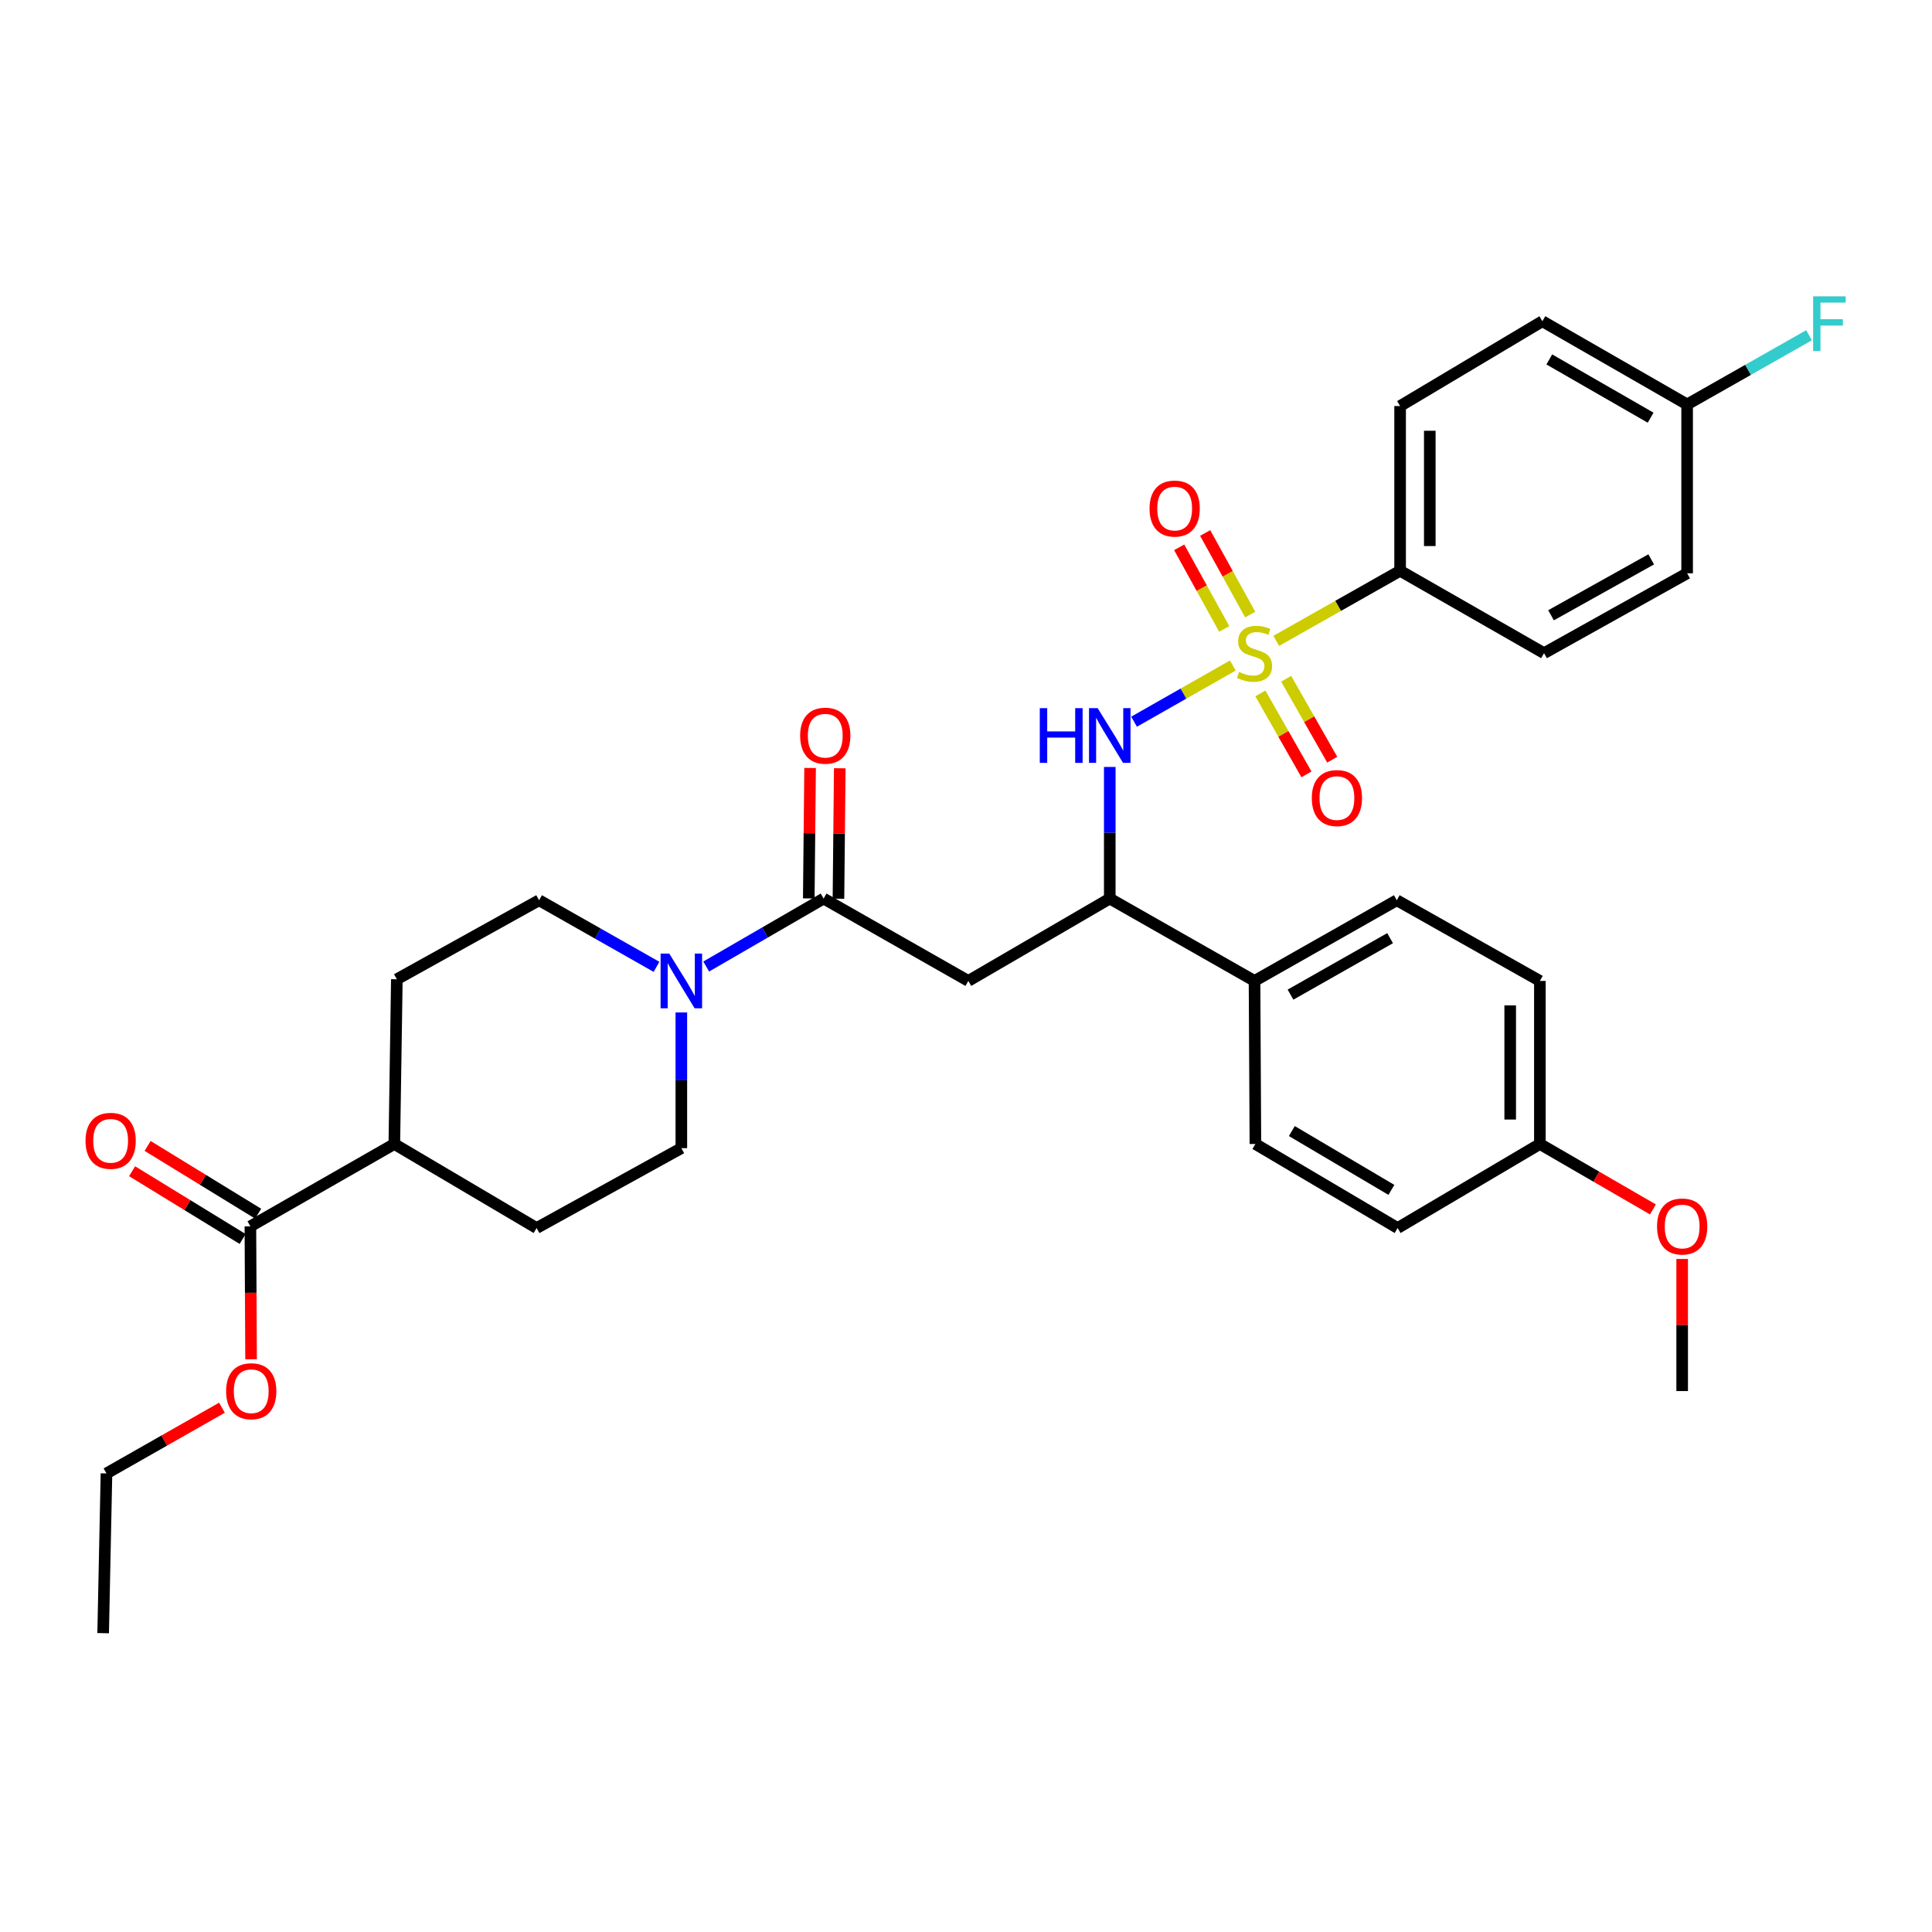 <?xml version='1.0' encoding='iso-8859-1'?>
<svg version='1.1' baseProfile='full'
              xmlns='http://www.w3.org/2000/svg'
                      xmlns:rdkit='http://www.rdkit.org/xml'
                      xmlns:xlink='http://www.w3.org/1999/xlink'
                  xml:space='preserve'
width='1000px' height='1000px' viewBox='0 0 1000 1000'>
<!-- END OF HEADER -->
<rect style='opacity:1.0;fill:#FFFFFF;stroke:none' width='1000' height='1000' x='0' y='0'> </rect>
<path class='bond-1' d='M 638.107,344.469 L 612.547,359.01' style='fill:none;fill-rule:evenodd;stroke:#CCCC00;stroke-width:6px;stroke-linecap:butt;stroke-linejoin:miter;stroke-opacity:1' />
<path class='bond-1' d='M 612.547,359.01 L 586.986,373.552' style='fill:none;fill-rule:evenodd;stroke:#0000FF;stroke-width:6px;stroke-linecap:butt;stroke-linejoin:miter;stroke-opacity:1' />
<path class='bond-5' d='M 660.587,331.714 L 692.642,313.574' style='fill:none;fill-rule:evenodd;stroke:#CCCC00;stroke-width:6px;stroke-linecap:butt;stroke-linejoin:miter;stroke-opacity:1' />
<path class='bond-5' d='M 692.642,313.574 L 724.696,295.433' style='fill:none;fill-rule:evenodd;stroke:#000000;stroke-width:6px;stroke-linecap:butt;stroke-linejoin:miter;stroke-opacity:1' />
<path class='bond-7' d='M 652.364,358.912 L 664.288,379.861' style='fill:none;fill-rule:evenodd;stroke:#CCCC00;stroke-width:6px;stroke-linecap:butt;stroke-linejoin:miter;stroke-opacity:1' />
<path class='bond-7' d='M 664.288,379.861 L 676.212,400.811' style='fill:none;fill-rule:evenodd;stroke:#FF0000;stroke-width:6px;stroke-linecap:butt;stroke-linejoin:miter;stroke-opacity:1' />
<path class='bond-7' d='M 665.713,351.313 L 677.638,372.262' style='fill:none;fill-rule:evenodd;stroke:#CCCC00;stroke-width:6px;stroke-linecap:butt;stroke-linejoin:miter;stroke-opacity:1' />
<path class='bond-7' d='M 677.638,372.262 L 689.562,393.212' style='fill:none;fill-rule:evenodd;stroke:#FF0000;stroke-width:6px;stroke-linecap:butt;stroke-linejoin:miter;stroke-opacity:1' />
<path class='bond-8' d='M 647.097,318.108 L 635.446,296.991' style='fill:none;fill-rule:evenodd;stroke:#CCCC00;stroke-width:6px;stroke-linecap:butt;stroke-linejoin:miter;stroke-opacity:1' />
<path class='bond-8' d='M 635.446,296.991 L 623.796,275.874' style='fill:none;fill-rule:evenodd;stroke:#FF0000;stroke-width:6px;stroke-linecap:butt;stroke-linejoin:miter;stroke-opacity:1' />
<path class='bond-8' d='M 633.647,325.528 L 621.997,304.411' style='fill:none;fill-rule:evenodd;stroke:#CCCC00;stroke-width:6px;stroke-linecap:butt;stroke-linejoin:miter;stroke-opacity:1' />
<path class='bond-8' d='M 621.997,304.411 L 610.346,283.295' style='fill:none;fill-rule:evenodd;stroke:#FF0000;stroke-width:6px;stroke-linecap:butt;stroke-linejoin:miter;stroke-opacity:1' />
<path class='bond-0' d='M 426.3,465.096 L 501.202,507.723' style='fill:none;fill-rule:evenodd;stroke:#000000;stroke-width:6px;stroke-linecap:butt;stroke-linejoin:miter;stroke-opacity:1' />
<path class='bond-3' d='M 426.3,465.096 L 395.914,482.685' style='fill:none;fill-rule:evenodd;stroke:#000000;stroke-width:6px;stroke-linecap:butt;stroke-linejoin:miter;stroke-opacity:1' />
<path class='bond-3' d='M 395.914,482.685 L 365.528,500.274' style='fill:none;fill-rule:evenodd;stroke:#0000FF;stroke-width:6px;stroke-linecap:butt;stroke-linejoin:miter;stroke-opacity:1' />
<path class='bond-13' d='M 433.98,465.173 L 434.322,431.413' style='fill:none;fill-rule:evenodd;stroke:#000000;stroke-width:6px;stroke-linecap:butt;stroke-linejoin:miter;stroke-opacity:1' />
<path class='bond-13' d='M 434.322,431.413 L 434.663,397.652' style='fill:none;fill-rule:evenodd;stroke:#FF0000;stroke-width:6px;stroke-linecap:butt;stroke-linejoin:miter;stroke-opacity:1' />
<path class='bond-13' d='M 418.62,465.018 L 418.961,431.257' style='fill:none;fill-rule:evenodd;stroke:#000000;stroke-width:6px;stroke-linecap:butt;stroke-linejoin:miter;stroke-opacity:1' />
<path class='bond-13' d='M 418.961,431.257 L 419.303,397.496' style='fill:none;fill-rule:evenodd;stroke:#FF0000;stroke-width:6px;stroke-linecap:butt;stroke-linejoin:miter;stroke-opacity:1' />
<path class='bond-4' d='M 574.414,396.974 L 574.414,431.035' style='fill:none;fill-rule:evenodd;stroke:#0000FF;stroke-width:6px;stroke-linecap:butt;stroke-linejoin:miter;stroke-opacity:1' />
<path class='bond-4' d='M 574.414,431.035 L 574.414,465.096' style='fill:none;fill-rule:evenodd;stroke:#000000;stroke-width:6px;stroke-linecap:butt;stroke-linejoin:miter;stroke-opacity:1' />
<path class='bond-2' d='M 501.202,507.723 L 574.414,465.096' style='fill:none;fill-rule:evenodd;stroke:#000000;stroke-width:6px;stroke-linecap:butt;stroke-linejoin:miter;stroke-opacity:1' />
<path class='bond-11' d='M 339.805,500.432 L 309.418,483.199' style='fill:none;fill-rule:evenodd;stroke:#0000FF;stroke-width:6px;stroke-linecap:butt;stroke-linejoin:miter;stroke-opacity:1' />
<path class='bond-11' d='M 309.418,483.199 L 279.03,465.966' style='fill:none;fill-rule:evenodd;stroke:#000000;stroke-width:6px;stroke-linecap:butt;stroke-linejoin:miter;stroke-opacity:1' />
<path class='bond-12' d='M 352.661,524.047 L 352.661,559.164' style='fill:none;fill-rule:evenodd;stroke:#0000FF;stroke-width:6px;stroke-linecap:butt;stroke-linejoin:miter;stroke-opacity:1' />
<path class='bond-12' d='M 352.661,559.164 L 352.661,594.282' style='fill:none;fill-rule:evenodd;stroke:#000000;stroke-width:6px;stroke-linecap:butt;stroke-linejoin:miter;stroke-opacity:1' />
<path class='bond-9' d='M 574.414,465.096 L 649.342,507.723' style='fill:none;fill-rule:evenodd;stroke:#000000;stroke-width:6px;stroke-linecap:butt;stroke-linejoin:miter;stroke-opacity:1' />
<path class='bond-17' d='M 724.696,295.433 L 724.696,210.171' style='fill:none;fill-rule:evenodd;stroke:#000000;stroke-width:6px;stroke-linecap:butt;stroke-linejoin:miter;stroke-opacity:1' />
<path class='bond-17' d='M 740.057,282.644 L 740.057,222.96' style='fill:none;fill-rule:evenodd;stroke:#000000;stroke-width:6px;stroke-linecap:butt;stroke-linejoin:miter;stroke-opacity:1' />
<path class='bond-18' d='M 724.696,295.433 L 799.189,338.077' style='fill:none;fill-rule:evenodd;stroke:#000000;stroke-width:6px;stroke-linecap:butt;stroke-linejoin:miter;stroke-opacity:1' />
<path class='bond-6' d='M 129.602,634.75 L 204.103,592.131' style='fill:none;fill-rule:evenodd;stroke:#000000;stroke-width:6px;stroke-linecap:butt;stroke-linejoin:miter;stroke-opacity:1' />
<path class='bond-14' d='M 133.616,628.202 L 105.01,610.665' style='fill:none;fill-rule:evenodd;stroke:#000000;stroke-width:6px;stroke-linecap:butt;stroke-linejoin:miter;stroke-opacity:1' />
<path class='bond-14' d='M 105.01,610.665 L 76.404,593.129' style='fill:none;fill-rule:evenodd;stroke:#FF0000;stroke-width:6px;stroke-linecap:butt;stroke-linejoin:miter;stroke-opacity:1' />
<path class='bond-14' d='M 125.588,641.298 L 96.982,623.762' style='fill:none;fill-rule:evenodd;stroke:#000000;stroke-width:6px;stroke-linecap:butt;stroke-linejoin:miter;stroke-opacity:1' />
<path class='bond-14' d='M 96.982,623.762 L 68.375,606.225' style='fill:none;fill-rule:evenodd;stroke:#FF0000;stroke-width:6px;stroke-linecap:butt;stroke-linejoin:miter;stroke-opacity:1' />
<path class='bond-22' d='M 129.602,634.75 L 129.777,669.155' style='fill:none;fill-rule:evenodd;stroke:#000000;stroke-width:6px;stroke-linecap:butt;stroke-linejoin:miter;stroke-opacity:1' />
<path class='bond-22' d='M 129.777,669.155 L 129.953,703.56' style='fill:none;fill-rule:evenodd;stroke:#FF0000;stroke-width:6px;stroke-linecap:butt;stroke-linejoin:miter;stroke-opacity:1' />
<path class='bond-19' d='M 649.342,507.723 L 722.973,465.966' style='fill:none;fill-rule:evenodd;stroke:#000000;stroke-width:6px;stroke-linecap:butt;stroke-linejoin:miter;stroke-opacity:1' />
<path class='bond-19' d='M 667.964,514.821 L 719.506,485.592' style='fill:none;fill-rule:evenodd;stroke:#000000;stroke-width:6px;stroke-linecap:butt;stroke-linejoin:miter;stroke-opacity:1' />
<path class='bond-20' d='M 649.342,507.723 L 649.794,592.131' style='fill:none;fill-rule:evenodd;stroke:#000000;stroke-width:6px;stroke-linecap:butt;stroke-linejoin:miter;stroke-opacity:1' />
<path class='bond-10' d='M 204.103,592.131 L 277.742,635.629' style='fill:none;fill-rule:evenodd;stroke:#000000;stroke-width:6px;stroke-linecap:butt;stroke-linejoin:miter;stroke-opacity:1' />
<path class='bond-35' d='M 204.103,592.131 L 205.408,506.869' style='fill:none;fill-rule:evenodd;stroke:#000000;stroke-width:6px;stroke-linecap:butt;stroke-linejoin:miter;stroke-opacity:1' />
<path class='bond-15' d='M 279.03,465.966 L 205.408,506.869' style='fill:none;fill-rule:evenodd;stroke:#000000;stroke-width:6px;stroke-linecap:butt;stroke-linejoin:miter;stroke-opacity:1' />
<path class='bond-16' d='M 352.661,594.282 L 277.742,635.629' style='fill:none;fill-rule:evenodd;stroke:#000000;stroke-width:6px;stroke-linecap:butt;stroke-linejoin:miter;stroke-opacity:1' />
<path class='bond-25' d='M 724.696,210.171 L 798.335,166.264' style='fill:none;fill-rule:evenodd;stroke:#000000;stroke-width:6px;stroke-linecap:butt;stroke-linejoin:miter;stroke-opacity:1' />
<path class='bond-24' d='M 799.189,338.077 L 873.255,296.739' style='fill:none;fill-rule:evenodd;stroke:#000000;stroke-width:6px;stroke-linecap:butt;stroke-linejoin:miter;stroke-opacity:1' />
<path class='bond-24' d='M 802.812,318.463 L 854.658,289.526' style='fill:none;fill-rule:evenodd;stroke:#000000;stroke-width:6px;stroke-linecap:butt;stroke-linejoin:miter;stroke-opacity:1' />
<path class='bond-26' d='M 722.973,465.966 L 797.038,507.723' style='fill:none;fill-rule:evenodd;stroke:#000000;stroke-width:6px;stroke-linecap:butt;stroke-linejoin:miter;stroke-opacity:1' />
<path class='bond-27' d='M 649.794,592.131 L 723.408,635.629' style='fill:none;fill-rule:evenodd;stroke:#000000;stroke-width:6px;stroke-linecap:butt;stroke-linejoin:miter;stroke-opacity:1' />
<path class='bond-27' d='M 668.651,585.431 L 720.18,615.879' style='fill:none;fill-rule:evenodd;stroke:#000000;stroke-width:6px;stroke-linecap:butt;stroke-linejoin:miter;stroke-opacity:1' />
<path class='bond-21' d='M 873.255,209.335 L 873.255,296.739' style='fill:none;fill-rule:evenodd;stroke:#000000;stroke-width:6px;stroke-linecap:butt;stroke-linejoin:miter;stroke-opacity:1' />
<path class='bond-28' d='M 873.255,209.335 L 904.806,191.429' style='fill:none;fill-rule:evenodd;stroke:#000000;stroke-width:6px;stroke-linecap:butt;stroke-linejoin:miter;stroke-opacity:1' />
<path class='bond-28' d='M 904.806,191.429 L 936.357,173.524' style='fill:none;fill-rule:evenodd;stroke:#33CCCC;stroke-width:6px;stroke-linecap:butt;stroke-linejoin:miter;stroke-opacity:1' />
<path class='bond-33' d='M 873.255,209.335 L 798.335,166.264' style='fill:none;fill-rule:evenodd;stroke:#000000;stroke-width:6px;stroke-linecap:butt;stroke-linejoin:miter;stroke-opacity:1' />
<path class='bond-33' d='M 854.361,216.191 L 801.917,186.042' style='fill:none;fill-rule:evenodd;stroke:#000000;stroke-width:6px;stroke-linecap:butt;stroke-linejoin:miter;stroke-opacity:1' />
<path class='bond-30' d='M 114.882,728.634 L 84.996,745.636' style='fill:none;fill-rule:evenodd;stroke:#FF0000;stroke-width:6px;stroke-linecap:butt;stroke-linejoin:miter;stroke-opacity:1' />
<path class='bond-30' d='M 84.996,745.636 L 55.109,762.639' style='fill:none;fill-rule:evenodd;stroke:#000000;stroke-width:6px;stroke-linecap:butt;stroke-linejoin:miter;stroke-opacity:1' />
<path class='bond-23' d='M 797.038,592.131 L 723.408,635.629' style='fill:none;fill-rule:evenodd;stroke:#000000;stroke-width:6px;stroke-linecap:butt;stroke-linejoin:miter;stroke-opacity:1' />
<path class='bond-29' d='M 797.038,592.131 L 826.299,609.064' style='fill:none;fill-rule:evenodd;stroke:#000000;stroke-width:6px;stroke-linecap:butt;stroke-linejoin:miter;stroke-opacity:1' />
<path class='bond-29' d='M 826.299,609.064 L 855.559,625.996' style='fill:none;fill-rule:evenodd;stroke:#FF0000;stroke-width:6px;stroke-linecap:butt;stroke-linejoin:miter;stroke-opacity:1' />
<path class='bond-34' d='M 797.038,592.131 L 797.038,507.723' style='fill:none;fill-rule:evenodd;stroke:#000000;stroke-width:6px;stroke-linecap:butt;stroke-linejoin:miter;stroke-opacity:1' />
<path class='bond-34' d='M 781.677,579.47 L 781.677,520.384' style='fill:none;fill-rule:evenodd;stroke:#000000;stroke-width:6px;stroke-linecap:butt;stroke-linejoin:miter;stroke-opacity:1' />
<path class='bond-31' d='M 870.686,651.641 L 870.686,685.827' style='fill:none;fill-rule:evenodd;stroke:#FF0000;stroke-width:6px;stroke-linecap:butt;stroke-linejoin:miter;stroke-opacity:1' />
<path class='bond-31' d='M 870.686,685.827 L 870.686,720.012' style='fill:none;fill-rule:evenodd;stroke:#000000;stroke-width:6px;stroke-linecap:butt;stroke-linejoin:miter;stroke-opacity:1' />
<path class='bond-32' d='M 55.109,762.639 L 53.394,845.324' style='fill:none;fill-rule:evenodd;stroke:#000000;stroke-width:6px;stroke-linecap:butt;stroke-linejoin:miter;stroke-opacity:1' />
<path  class='atom-0' d='M 641.342 347.797
Q 641.662 347.917, 642.982 348.477
Q 644.302 349.037, 645.742 349.397
Q 647.222 349.717, 648.662 349.717
Q 651.342 349.717, 652.902 348.437
Q 654.462 347.117, 654.462 344.837
Q 654.462 343.277, 653.662 342.317
Q 652.902 341.357, 651.702 340.837
Q 650.502 340.317, 648.502 339.717
Q 645.982 338.957, 644.462 338.237
Q 642.982 337.517, 641.902 335.997
Q 640.862 334.477, 640.862 331.917
Q 640.862 328.357, 643.262 326.157
Q 645.702 323.957, 650.502 323.957
Q 653.782 323.957, 657.502 325.517
L 656.582 328.597
Q 653.182 327.197, 650.622 327.197
Q 647.862 327.197, 646.342 328.357
Q 644.822 329.477, 644.862 331.437
Q 644.862 332.957, 645.622 333.877
Q 646.422 334.797, 647.542 335.317
Q 648.702 335.837, 650.622 336.437
Q 653.182 337.237, 654.702 338.037
Q 656.222 338.837, 657.302 340.477
Q 658.422 342.077, 658.422 344.837
Q 658.422 348.757, 655.782 350.877
Q 653.182 352.957, 648.822 352.957
Q 646.302 352.957, 644.382 352.397
Q 642.502 351.877, 640.262 350.957
L 641.342 347.797
' fill='#CCCC00'/>
<path  class='atom-2' d='M 538.194 366.544
L 542.034 366.544
L 542.034 378.584
L 556.514 378.584
L 556.514 366.544
L 560.354 366.544
L 560.354 394.864
L 556.514 394.864
L 556.514 381.784
L 542.034 381.784
L 542.034 394.864
L 538.194 394.864
L 538.194 366.544
' fill='#0000FF'/>
<path  class='atom-2' d='M 568.154 366.544
L 577.434 381.544
Q 578.354 383.024, 579.834 385.704
Q 581.314 388.384, 581.394 388.544
L 581.394 366.544
L 585.154 366.544
L 585.154 394.864
L 581.274 394.864
L 571.314 378.464
Q 570.154 376.544, 568.914 374.344
Q 567.714 372.144, 567.354 371.464
L 567.354 394.864
L 563.674 394.864
L 563.674 366.544
L 568.154 366.544
' fill='#0000FF'/>
<path  class='atom-4' d='M 346.401 493.563
L 355.681 508.563
Q 356.601 510.043, 358.081 512.723
Q 359.561 515.403, 359.641 515.563
L 359.641 493.563
L 363.401 493.563
L 363.401 521.883
L 359.521 521.883
L 349.561 505.483
Q 348.401 503.563, 347.161 501.363
Q 345.961 499.163, 345.601 498.483
L 345.601 521.883
L 341.921 521.883
L 341.921 493.563
L 346.401 493.563
' fill='#0000FF'/>
<path  class='atom-8' d='M 678.986 413.076
Q 678.986 406.276, 682.346 402.476
Q 685.706 398.676, 691.986 398.676
Q 698.266 398.676, 701.626 402.476
Q 704.986 406.276, 704.986 413.076
Q 704.986 419.956, 701.586 423.876
Q 698.186 427.756, 691.986 427.756
Q 685.746 427.756, 682.346 423.876
Q 678.986 419.996, 678.986 413.076
M 691.986 424.556
Q 696.306 424.556, 698.626 421.676
Q 700.986 418.756, 700.986 413.076
Q 700.986 407.516, 698.626 404.716
Q 696.306 401.876, 691.986 401.876
Q 687.666 401.876, 685.306 404.676
Q 682.986 407.476, 682.986 413.076
Q 682.986 418.796, 685.306 421.676
Q 687.666 424.556, 691.986 424.556
' fill='#FF0000'/>
<path  class='atom-9' d='M 595.004 263.23
Q 595.004 256.43, 598.364 252.63
Q 601.724 248.83, 608.004 248.83
Q 614.284 248.83, 617.644 252.63
Q 621.004 256.43, 621.004 263.23
Q 621.004 270.11, 617.604 274.03
Q 614.204 277.91, 608.004 277.91
Q 601.764 277.91, 598.364 274.03
Q 595.004 270.15, 595.004 263.23
M 608.004 274.71
Q 612.324 274.71, 614.644 271.83
Q 617.004 268.91, 617.004 263.23
Q 617.004 257.67, 614.644 254.87
Q 612.324 252.03, 608.004 252.03
Q 603.684 252.03, 601.324 254.83
Q 599.004 257.63, 599.004 263.23
Q 599.004 268.95, 601.324 271.83
Q 603.684 274.71, 608.004 274.71
' fill='#FF0000'/>
<path  class='atom-14' d='M 414.153 380.784
Q 414.153 373.984, 417.513 370.184
Q 420.873 366.384, 427.153 366.384
Q 433.433 366.384, 436.793 370.184
Q 440.153 373.984, 440.153 380.784
Q 440.153 387.664, 436.753 391.584
Q 433.353 395.464, 427.153 395.464
Q 420.913 395.464, 417.513 391.584
Q 414.153 387.704, 414.153 380.784
M 427.153 392.264
Q 431.473 392.264, 433.793 389.384
Q 436.153 386.464, 436.153 380.784
Q 436.153 375.224, 433.793 372.424
Q 431.473 369.584, 427.153 369.584
Q 422.833 369.584, 420.473 372.384
Q 418.153 375.184, 418.153 380.784
Q 418.153 386.504, 420.473 389.384
Q 422.833 392.264, 427.153 392.264
' fill='#FF0000'/>
<path  class='atom-15' d='M 44.269 590.488
Q 44.269 583.688, 47.629 579.888
Q 50.989 576.088, 57.269 576.088
Q 63.548 576.088, 66.909 579.888
Q 70.269 583.688, 70.269 590.488
Q 70.269 597.368, 66.868 601.288
Q 63.468 605.168, 57.269 605.168
Q 51.029 605.168, 47.629 601.288
Q 44.269 597.408, 44.269 590.488
M 57.269 601.968
Q 61.589 601.968, 63.908 599.088
Q 66.269 596.168, 66.269 590.488
Q 66.269 584.928, 63.908 582.128
Q 61.589 579.288, 57.269 579.288
Q 52.949 579.288, 50.589 582.088
Q 48.269 584.888, 48.269 590.488
Q 48.269 596.208, 50.589 599.088
Q 52.949 601.968, 57.269 601.968
' fill='#FF0000'/>
<path  class='atom-23' d='M 117.037 720.092
Q 117.037 713.292, 120.397 709.492
Q 123.757 705.692, 130.037 705.692
Q 136.317 705.692, 139.677 709.492
Q 143.037 713.292, 143.037 720.092
Q 143.037 726.972, 139.637 730.892
Q 136.237 734.772, 130.037 734.772
Q 123.797 734.772, 120.397 730.892
Q 117.037 727.012, 117.037 720.092
M 130.037 731.572
Q 134.357 731.572, 136.677 728.692
Q 139.037 725.772, 139.037 720.092
Q 139.037 714.532, 136.677 711.732
Q 134.357 708.892, 130.037 708.892
Q 125.717 708.892, 123.357 711.692
Q 121.037 714.492, 121.037 720.092
Q 121.037 725.812, 123.357 728.692
Q 125.717 731.572, 130.037 731.572
' fill='#FF0000'/>
<path  class='atom-29' d='M 938.474 153.384
L 955.314 153.384
L 955.314 156.624
L 942.274 156.624
L 942.274 165.224
L 953.874 165.224
L 953.874 168.504
L 942.274 168.504
L 942.274 181.704
L 938.474 181.704
L 938.474 153.384
' fill='#33CCCC'/>
<path  class='atom-30' d='M 857.686 634.83
Q 857.686 628.03, 861.046 624.23
Q 864.406 620.43, 870.686 620.43
Q 876.966 620.43, 880.326 624.23
Q 883.686 628.03, 883.686 634.83
Q 883.686 641.71, 880.286 645.63
Q 876.886 649.51, 870.686 649.51
Q 864.446 649.51, 861.046 645.63
Q 857.686 641.75, 857.686 634.83
M 870.686 646.31
Q 875.006 646.31, 877.326 643.43
Q 879.686 640.51, 879.686 634.83
Q 879.686 629.27, 877.326 626.47
Q 875.006 623.63, 870.686 623.63
Q 866.366 623.63, 864.006 626.43
Q 861.686 629.23, 861.686 634.83
Q 861.686 640.55, 864.006 643.43
Q 866.366 646.31, 870.686 646.31
' fill='#FF0000'/>
</svg>
